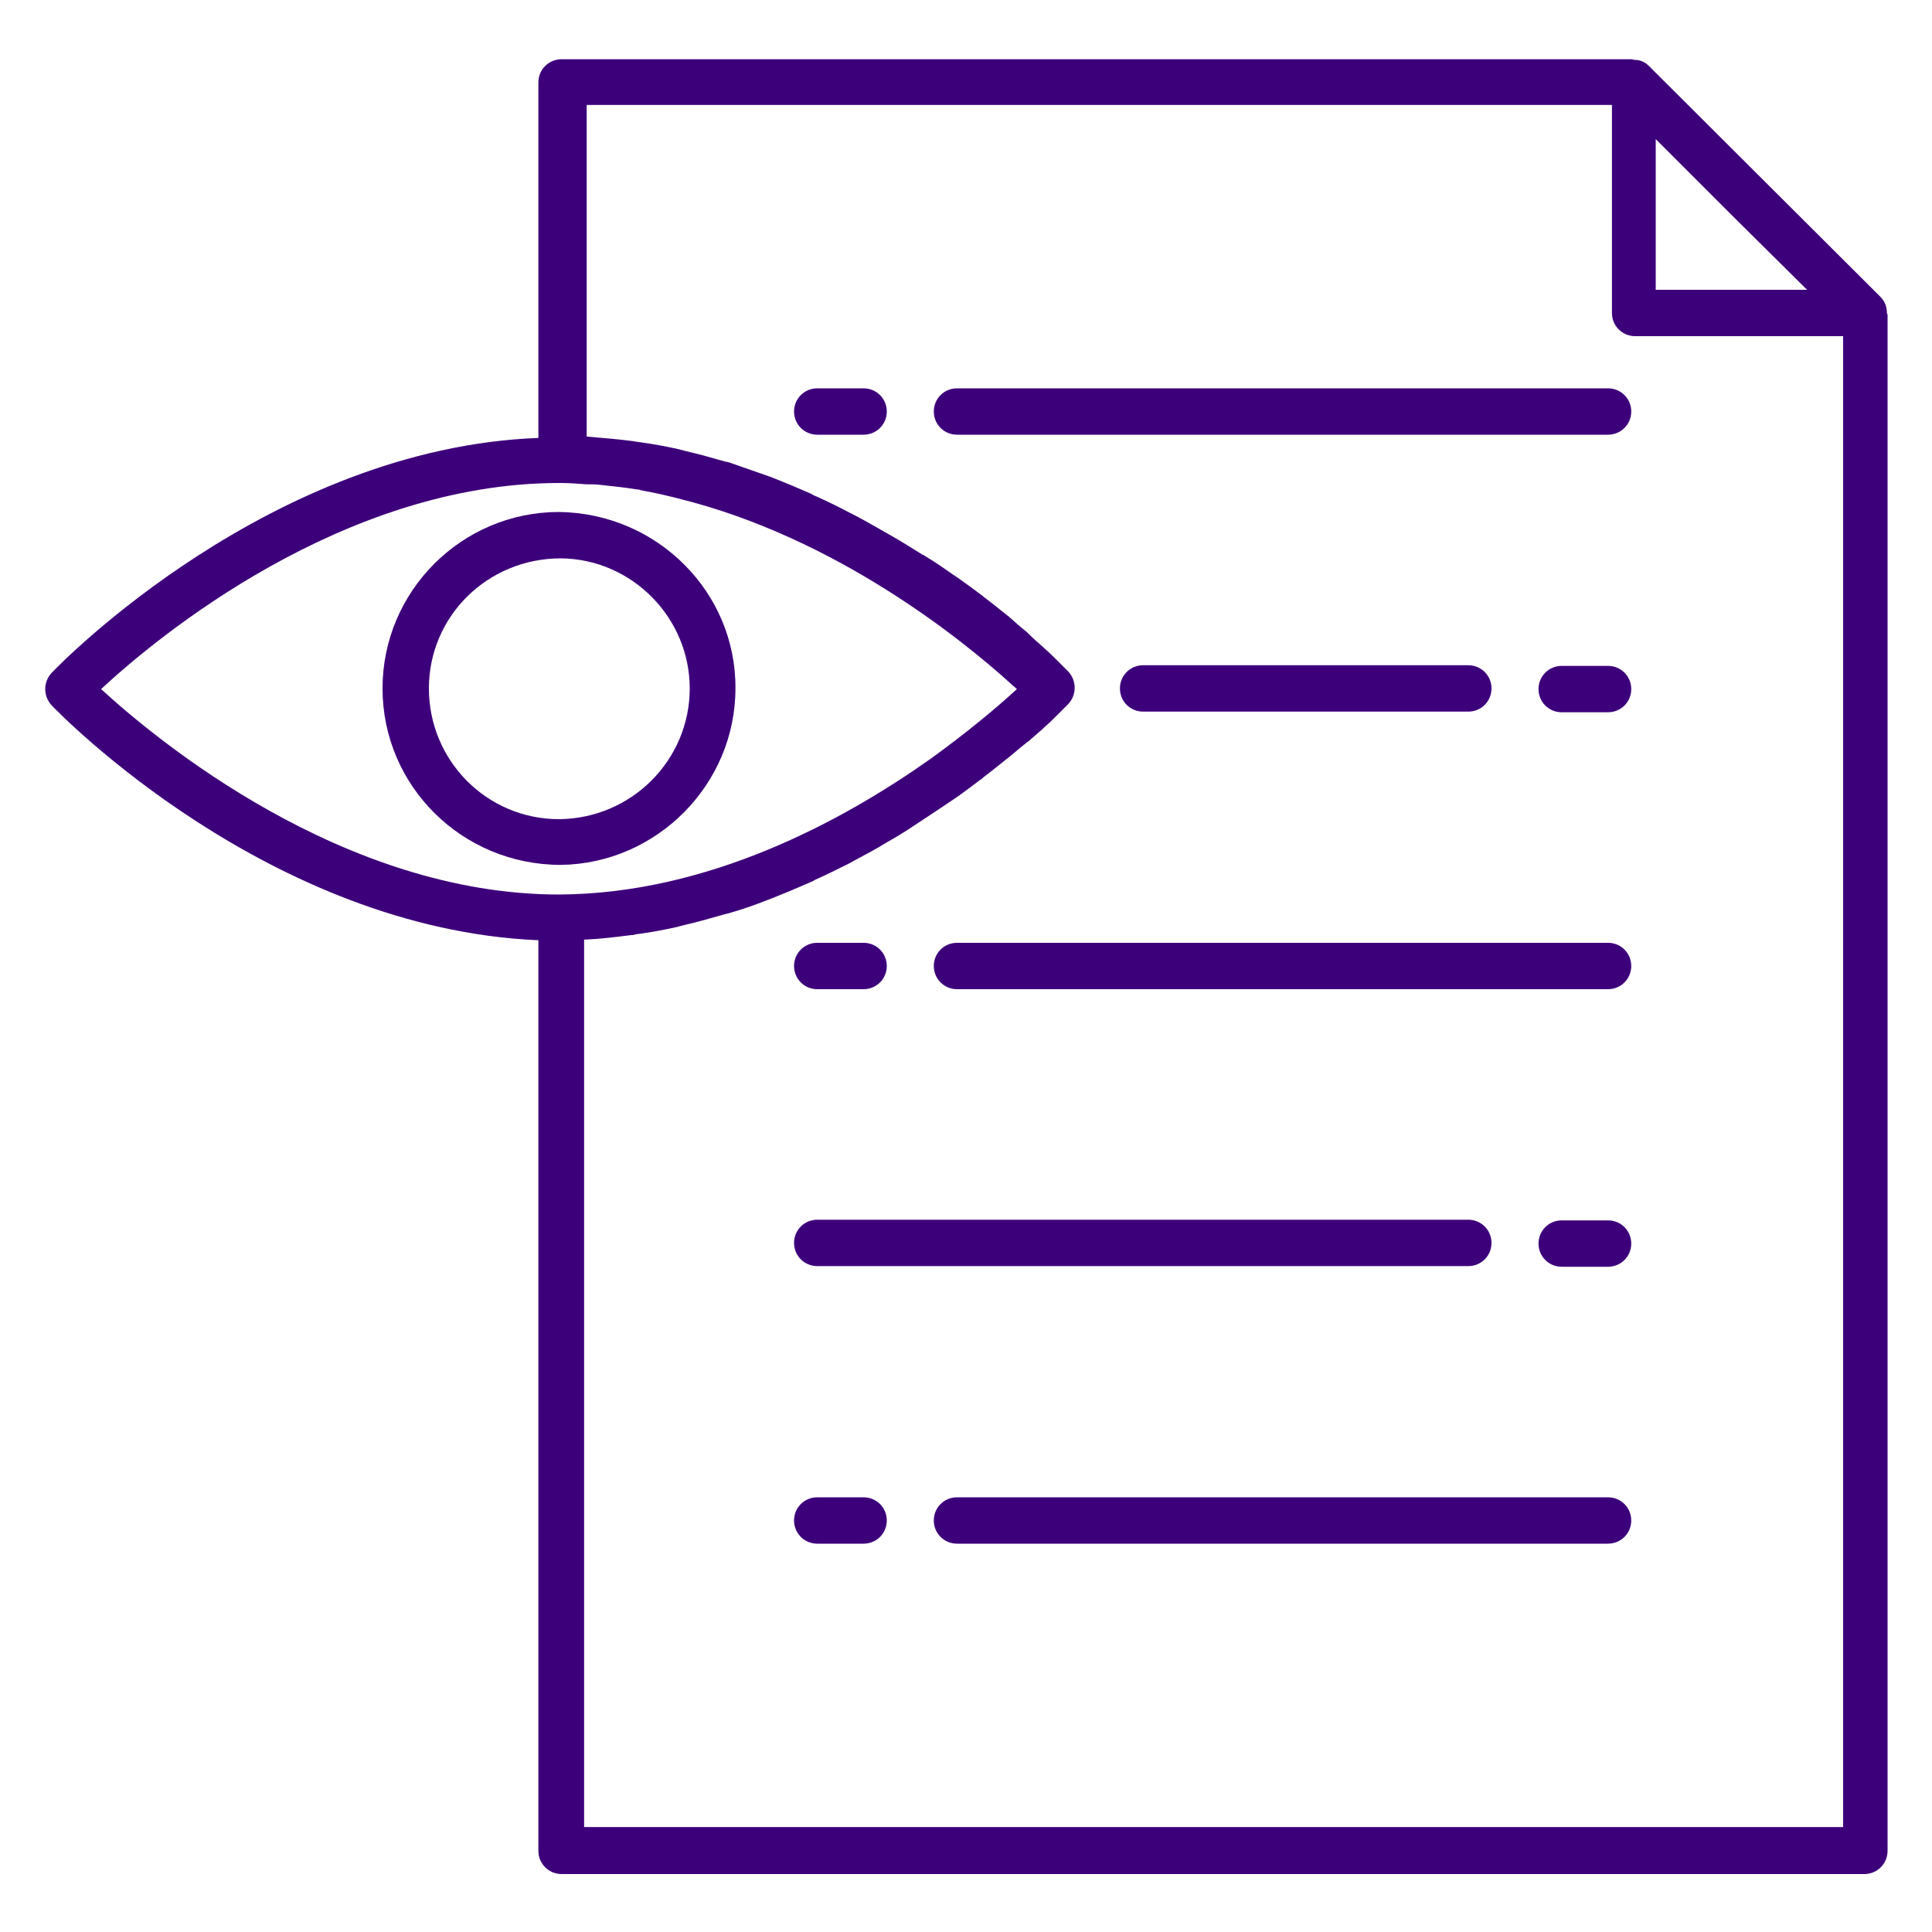<?xml version="1.0" encoding="utf-8"?>
<!-- Generator: Adobe Illustrator 23.0.2, SVG Export Plug-In . SVG Version: 6.00 Build 0)  -->
<svg version="1.1" id="Layer_1" xmlns="http://www.w3.org/2000/svg" xmlns:xlink="http://www.w3.org/1999/xlink" x="0px" y="0px"
	 viewBox="0 0 300 300" style="enable-background:new 0 0 300 300;" xml:space="preserve">
<style type="text/css">
	.st0{fill:#3D007B;}
</style>
<g>
	<path class="st0" d="M249.7,232.5H148.6c-2,0-3.6,1.6-3.6,3.6s1.6,3.6,3.6,3.6h101.1c2,0,3.6-1.6,3.6-3.6S251.7,232.5,249.7,232.5z
		"/>
	<path class="st0" d="M134.1,232.5h-7.2c-2,0-3.6,1.6-3.6,3.6s1.6,3.6,3.6,3.6h7.2c2,0,3.6-1.6,3.6-3.6S136.1,232.5,134.1,232.5z"/>
	<path class="st0" d="M249.7,189.5h-7.2c-2,0-3.6,1.6-3.6,3.6s1.6,3.6,3.6,3.6h7.2c2,0,3.6-1.6,3.6-3.6S251.7,189.5,249.7,189.5z"/>
	<path class="st0" d="M126.9,196.6H228c2,0,3.6-1.6,3.6-3.6s-1.6-3.6-3.6-3.6H126.9c-2,0-3.6,1.6-3.6,3.6S124.9,196.6,126.9,196.6z"
		/>
	<path class="st0" d="M249.7,146.4H148.6c-2,0-3.6,1.6-3.6,3.6s1.6,3.6,3.6,3.6h101.1c2,0,3.6-1.6,3.6-3.6S251.7,146.4,249.7,146.4z
		"/>
	<path class="st0" d="M126.9,153.6h7.2c2,0,3.6-1.6,3.6-3.6s-1.6-3.6-3.6-3.6h-7.2c-2,0-3.6,1.6-3.6,3.6S124.9,153.6,126.9,153.6z"
		/>
	<path class="st0" d="M228,110.5c2,0,3.6-1.6,3.6-3.6c0-2-1.6-3.6-3.6-3.6h-50.5c-2,0-3.6,1.6-3.6,3.6c0,2,1.6,3.6,3.6,3.6H228z"/>
	<path class="st0" d="M249.7,103.4h-7.2c-2,0-3.6,1.6-3.6,3.6c0,2,1.6,3.6,3.6,3.6h7.2c2,0,3.6-1.6,3.6-3.6
		C253.3,105,251.7,103.4,249.7,103.4z"/>
	<path class="st0" d="M249.7,60.3H148.6c-2,0-3.6,1.6-3.6,3.6c0,2,1.6,3.6,3.6,3.6h101.1c2,0,3.6-1.6,3.6-3.6
		C253.3,61.9,251.7,60.3,249.7,60.3z"/>
	<path class="st0" d="M134.1,60.3h-7.2c-2,0-3.6,1.6-3.6,3.6c0,2,1.6,3.6,3.6,3.6h7.2c2,0,3.6-1.6,3.6-3.6
		C137.7,61.9,136.1,60.3,134.1,60.3z"/>
	<path class="st0" d="M293,48.6c0-0.9-0.3-1.8-1-2.5L256,10.2c-0.6-0.6-1.4-0.9-2.1-0.9c-0.2,0-0.4-0.1-0.6-0.1H87.2
		c-2,0-3.6,1.6-3.6,3.6V68C42,69.6,9.4,103,8,104.5c-1.3,1.4-1.3,3.6,0,5c1.4,1.5,33.8,34.7,75.6,36.5v141.4c0,2,1.6,3.6,3.6,3.6
		h202.3c2,0,3.6-1.6,3.6-3.6V48.8C293,48.8,293,48.7,293,48.6z M257.1,21.6l11.7,11.7L280.6,45h-23.5V21.6z M86.8,138.9
		c-33.6,0-62.5-24-71.1-31.9C24.3,99,53.2,75,86.8,75h0.3c1.3,0,2.6,0.1,3.9,0.2c0.8,0,1.6,0,2.3,0.1c1.9,0.2,3.8,0.4,5.6,0.7
		c0.2,0,0.3,0,0.5,0.1c1.6,0.3,3.1,0.6,4.7,1c0.4,0.1,0.8,0.2,1.2,0.3c24.4,6,44.1,21.9,51.7,28.8c0.3,0.3,0.6,0.5,0.9,0.8
		c-2.7,2.5-7.4,6.5-13.5,10.9C130.8,127.5,110,138.8,86.8,138.9z M285.9,283.7H90.7V145.9c0.1,0,0.1,0,0.2,0
		c2.4-0.1,4.7-0.4,7.1-0.7c0.2,0,0.4,0,0.6-0.1c2.3-0.3,4.5-0.7,6.7-1.2c0.2-0.1,0.5-0.1,0.7-0.2c2.2-0.5,4.3-1.1,6.4-1.7
		c0.3-0.1,0.5-0.1,0.8-0.2c2.1-0.6,4.1-1.3,6.1-2.1c0.3-0.1,0.5-0.2,0.8-0.3c2-0.8,3.9-1.6,5.7-2.4c0.3-0.1,0.5-0.2,0.8-0.4
		c1.8-0.8,3.6-1.7,5.4-2.6c0.2-0.1,0.5-0.3,0.7-0.4c1.7-0.9,3.4-1.8,5-2.8c0.2-0.1,0.5-0.3,0.7-0.4c1.6-0.9,3.1-1.9,4.6-2.9
		c0.2-0.1,0.4-0.3,0.6-0.4c1.5-1,2.9-1.9,4.2-2.8c0.2-0.1,0.4-0.3,0.6-0.4c1.3-0.9,2.6-1.9,3.8-2.8c0.2-0.1,0.3-0.2,0.5-0.4
		c1.2-0.9,2.3-1.8,3.3-2.6c0.1-0.1,0.2-0.2,0.4-0.3c1-0.8,2-1.7,2.9-2.4c0.1-0.1,0.2-0.2,0.3-0.2c0.9-0.8,1.7-1.5,2.4-2.1
		c0.1-0.1,0.1-0.1,0.2-0.2c0.7-0.6,1.3-1.2,1.8-1.7c0,0,0.1-0.1,0.1-0.1c0.5-0.5,0.9-0.9,1.2-1.2c0,0,0,0,0,0
		c0.3-0.3,0.5-0.5,0.6-0.6c1.3-1.4,1.3-3.6,0-5c-0.1-0.1-0.3-0.3-0.6-0.6c0,0,0,0,0,0c-0.3-0.3-0.7-0.7-1.2-1.2c0,0-0.1-0.1-0.1-0.1
		c-0.5-0.5-1.1-1.1-1.8-1.7c-0.1-0.1-0.1-0.1-0.2-0.2c-0.7-0.6-1.5-1.3-2.3-2.1c-0.1-0.1-0.2-0.2-0.3-0.3c-0.9-0.7-1.8-1.5-2.8-2.4
		c-0.1-0.1-0.3-0.2-0.4-0.3c-1-0.8-2.1-1.7-3.3-2.6c-0.2-0.1-0.3-0.3-0.5-0.4c-1.2-0.9-2.4-1.8-3.7-2.7c-0.2-0.1-0.4-0.3-0.6-0.4
		c-1.3-0.9-2.7-1.9-4.2-2.8c-0.2-0.1-0.4-0.3-0.7-0.4c-1.5-0.9-3-1.9-4.6-2.8c-0.2-0.1-0.5-0.3-0.7-0.4c-1.6-0.9-3.3-1.9-5-2.8
		c-0.3-0.1-0.5-0.3-0.8-0.4c-1.7-0.9-3.5-1.8-5.3-2.6c-0.3-0.1-0.5-0.2-0.8-0.4c-1.8-0.8-3.7-1.6-5.7-2.4c-0.3-0.1-0.5-0.2-0.8-0.3
		c-2-0.7-4-1.4-6-2.1c-0.3-0.1-0.5-0.2-0.8-0.2c-2.1-0.6-4.2-1.2-6.4-1.7c-0.2-0.1-0.5-0.1-0.7-0.2c-2.2-0.5-4.4-0.9-6.7-1.2
		c-0.2,0-0.4-0.1-0.6-0.1c-2.3-0.3-4.7-0.5-7.1-0.7c0,0-0.1,0-0.1,0V16.3h159.2v32.3c0,2,1.6,3.6,3.6,3.6h32.3V283.7z"/>
	<path class="st0" d="M86.8,79.5c-15.1,0-27.4,12.3-27.4,27.4c0,15.1,12.3,27.4,27.7,27.4c14.9-0.2,27.1-12.5,27.1-27.4
		C114.3,92,102.1,79.7,86.8,79.5z M86.8,127.2c-11.2,0-20.2-9.1-20.2-20.3c0-11.2,9.1-20.2,20.5-20.2c11,0.1,20,9.2,20,20.2
		C107.1,118,98.1,127.1,86.8,127.2z"/>
</g>
</svg>
